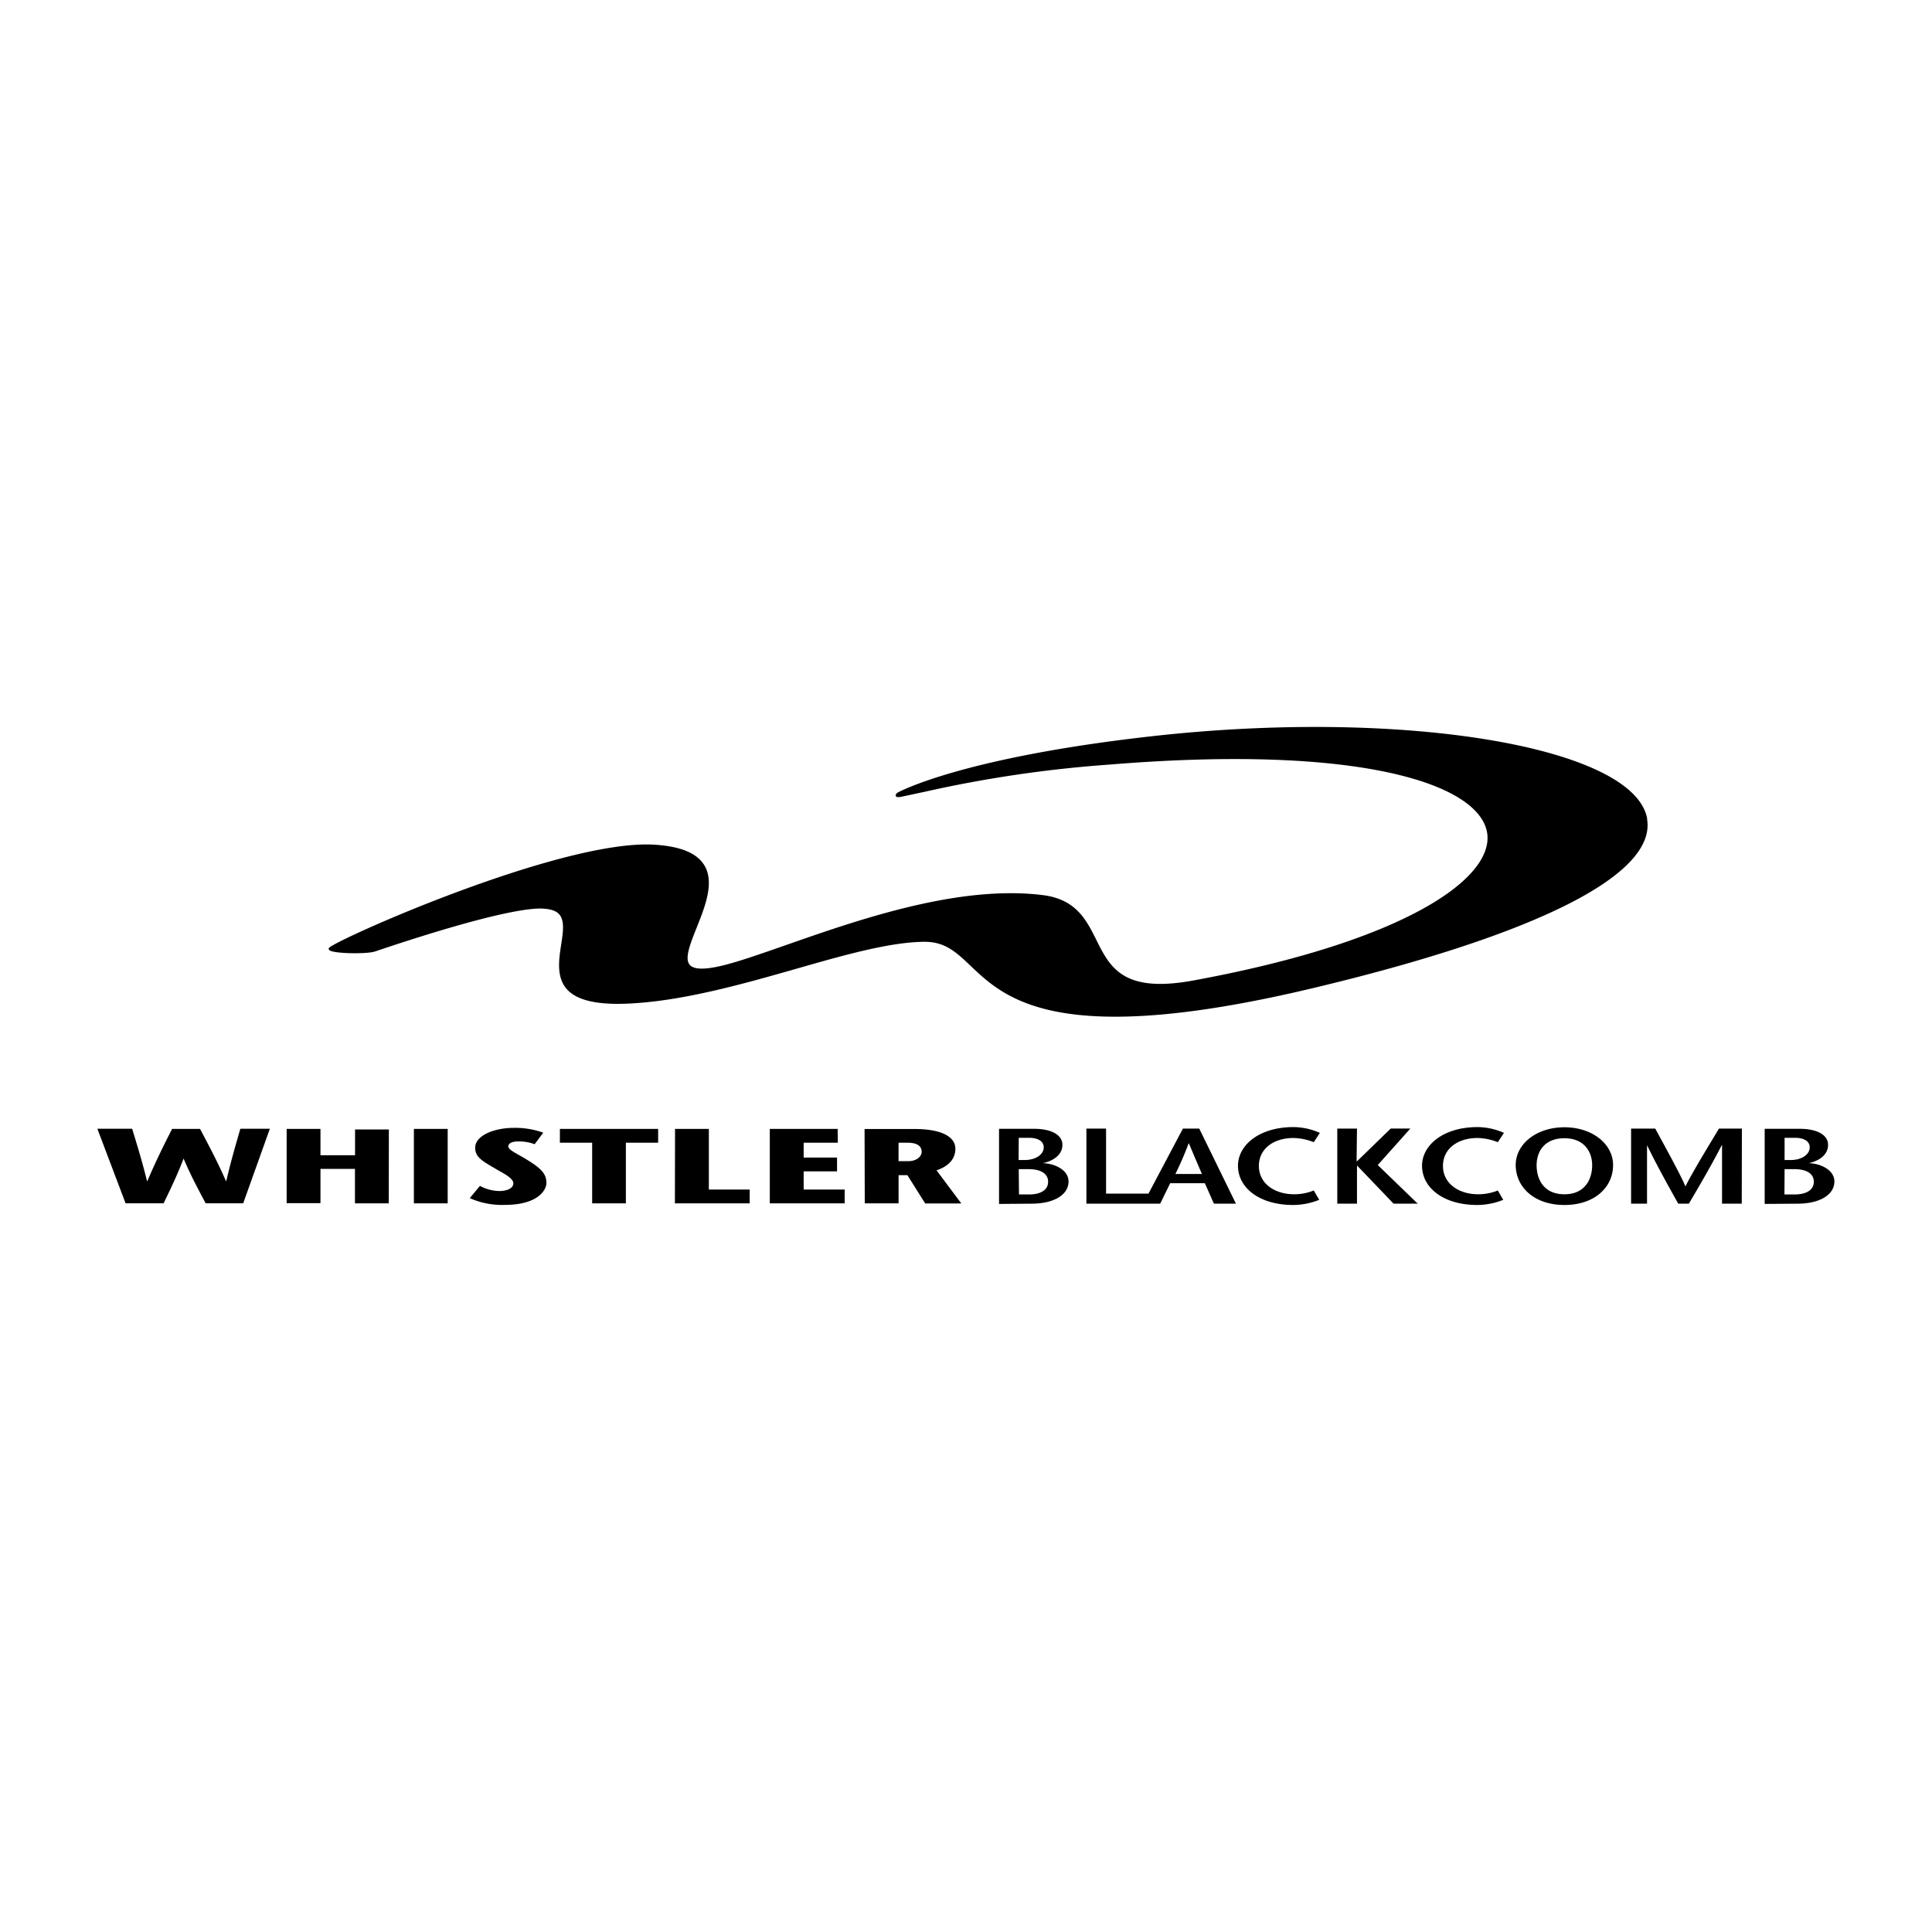 <svg xmlns="http://www.w3.org/2000/svg" viewBox="0 0 400 400" id="Layer_1"><title>whistlerblackcomb</title><path d="M27.36,233.7c1.06,3.46,2.06,6.71,3.08,10.83h.07c1.69-4,3.4-7.43,5.12-10.8h5.79c1.78,3.37,3.6,6.76,5.36,10.79h.07c.94-4.06,1.9-7.31,2.91-10.82h6.11l-5.52,15.43H42.58c-1.52-2.86-3.07-5.72-4.56-9.24H38c-1.35,3.52-2.74,6.38-4.13,9.24H26l-5.84-15.43Zm53.13,15.44h-7V242H66.35v7.1h-7V233.73h7v5.45h7.16v-5.34h7Zm5.2,0V233.73h7v15.41Zm25-12.24a9.12,9.12,0,0,0-3.4-.58c-1.36,0-2.05.44-2.05,1,0,.86,2,1.57,4.2,3,3,1.85,3.69,3,3.69,4.62,0,1.37-1.68,4.52-8.6,4.52a16.38,16.38,0,0,1-7.27-1.4l2.11-2.54a8.66,8.66,0,0,0,4,1.07c1.39,0,2.91-.46,2.91-1.6s-2.25-2.14-4.07-3.24c-2.41-1.41-3.83-2.23-3.83-4.12,0-2.46,3.73-4.12,8.09-4.12a17.13,17.13,0,0,1,6,1Zm11.91,12.24V236.59h-6.68v-2.86h20.34v2.86h-6.68v12.55Zm17.16-15.41h7v12.55h8.46v2.86H139.73Zm33.7,2.86h-7.07v3.07h6.91v2.86h-6.91v3.76h8.49v2.86H159.38V233.73h14.05Zm12.58,0h1.86c1.49,0,2.92.38,2.92,1.91,0,.84-.93,1.91-2.79,1.91h-2Zm-7,12.55h7v-5.83h1.83l3.68,5.85,7.48,0-5.13-6.86c2.15-.71,3.9-2.1,3.9-4.46,0-2.52-2.94-4.09-8.41-4.09H179Zm162-79.6c-2.63-15-50.76-23-103-17.06-39.2,4.43-52.1,11.56-52.22,11.63s-.48.41-.36.69.55.28,1.17.16l5-1.07a257.08,257.08,0,0,1,38.07-5.59c52.15-4.28,76.86,4.1,78.22,14.31,1.24,9.32-17.09,22.33-60.8,30.38-14.61,2.7-17.3-2.7-20.15-8.42-2.06-4.13-4.19-8.4-11.09-9.25-17.4-2.16-38.14,5.09-53.27,10.39-5.22,1.82-9.72,3.4-13,4.19-3.72.9-5.95.85-6.81-.14-1.12-1.3.11-4.37,1.41-7.63,1.78-4.46,3.8-9.51,1.56-13.07-1.55-2.46-4.88-3.82-10.17-4.17-19.28-1.26-66.48,19.88-67.47,21.36l-.11.17.13.26c.59.78,7.82.88,9.47.32,9.61-3.25,26.82-8.72,34-8.9,2,0,3.42.35,4.16,1.2,1.17,1.33.79,3.74.4,6.29-.49,3.16-1,6.73,1.17,9.2,2.05,2.3,6.18,3.28,12.62,3,11.33-.5,23.82-4.06,34.84-7.2,10-2.87,19.51-5.57,26.65-5.6,4.23,0,6.54,2.17,9.46,4.95,7.23,6.87,18.16,17.27,71.25,4.56C318.58,193.39,343,181,341,169.54ZM210.92,242.06H213c2.22,0,4,.78,4,2.6s-1.7,2.64-3.95,2.64h-2.08Zm2.63,7.15c4.76,0,7.68-1.91,7.68-4.59,0-2.38-2.8-3.72-5.32-3.8v0c1.42-.29,4.05-1.31,4.05-3.8,0-2.11-2.4-3.31-5.81-3.31h-7.31v15.55Zm-2.63-13.64H213c1.76,0,3.09.6,3.09,2s-1.59,2.6-3.93,2.6h-1.27Zm37.37-1.91h-3.38l-7.13,13.47H229V233.66h-4.07v15.55H240.2l2.08-4.24h7.17l1.88,4.24h4.56Zm-4.94,9.4a63.85,63.85,0,0,0,2.74-6.34h.06c1,2.4,1.82,4.29,2.69,6.34ZM272,236.48a12,12,0,0,0-4.19-.87c-4.16,0-7.17,2.25-7.17,5.78,0,3.69,3.33,5.87,7.28,5.87a10.82,10.82,0,0,0,4.08-.78l1.13,1.93a14.62,14.62,0,0,1-5.38,1.07c-7,0-11.44-3.55-11.44-8.13,0-4.25,4.39-8,11.5-8a13.77,13.77,0,0,1,5.46,1.2Zm8.87,3.91H281l6.94-6.74H292l-6.75,7.56,8.28,8h-5L281,241.35h-.05v7.86h-4.08V233.66h4.08Zm29.24-3.91a12,12,0,0,0-4.19-.87c-4.16,0-7.17,2.25-7.17,5.78,0,3.69,3.33,5.87,7.28,5.87a10.82,10.82,0,0,0,4.08-.78l1.12,1.93a14.52,14.52,0,0,1-5.37,1.07c-7,0-11.44-3.55-11.44-8.13,0-4.25,4.39-8,11.5-8a13.77,13.77,0,0,1,5.46,1.2Zm13.78,10.78c-4.25,0-5.75-3.07-5.75-6s1.7-5.6,5.75-5.6,5.75,2.74,5.75,5.6S328.16,247.26,323.92,247.26Zm0,2.22c6.21,0,10.08-3.62,10.08-8.27,0-4.35-4.28-7.82-10.08-7.82s-10.08,3.47-10.08,7.82C313.84,245.86,317.71,249.48,323.92,249.48Zm36.72-.27h-4.08V237.08h-.05c-2.23,4.33-4.54,8.25-6.82,12.13h-2.2c-2.16-3.88-4.36-7.8-6.47-12.13H341v12.13H337.7V233.66h5c2.08,3.82,5.43,9.91,6.21,11.91H349c.95-2.09,4.59-8.09,6.9-11.91h4.74Zm8.87-7.15h2.05c2.23,0,4,.78,4,2.6s-1.71,2.64-4,2.64h-2.08Zm2.63,7.15c4.76,0,7.68-1.91,7.68-4.59,0-2.38-2.8-3.72-5.31-3.8v0c1.41-.29,4-1.31,4-3.8,0-2.11-2.4-3.31-5.8-3.31h-7.32v15.55Zm-2.63-13.64h2.11c1.76,0,3.09.6,3.09,2s-1.59,2.6-3.93,2.6h-1.27Z"></path></svg>